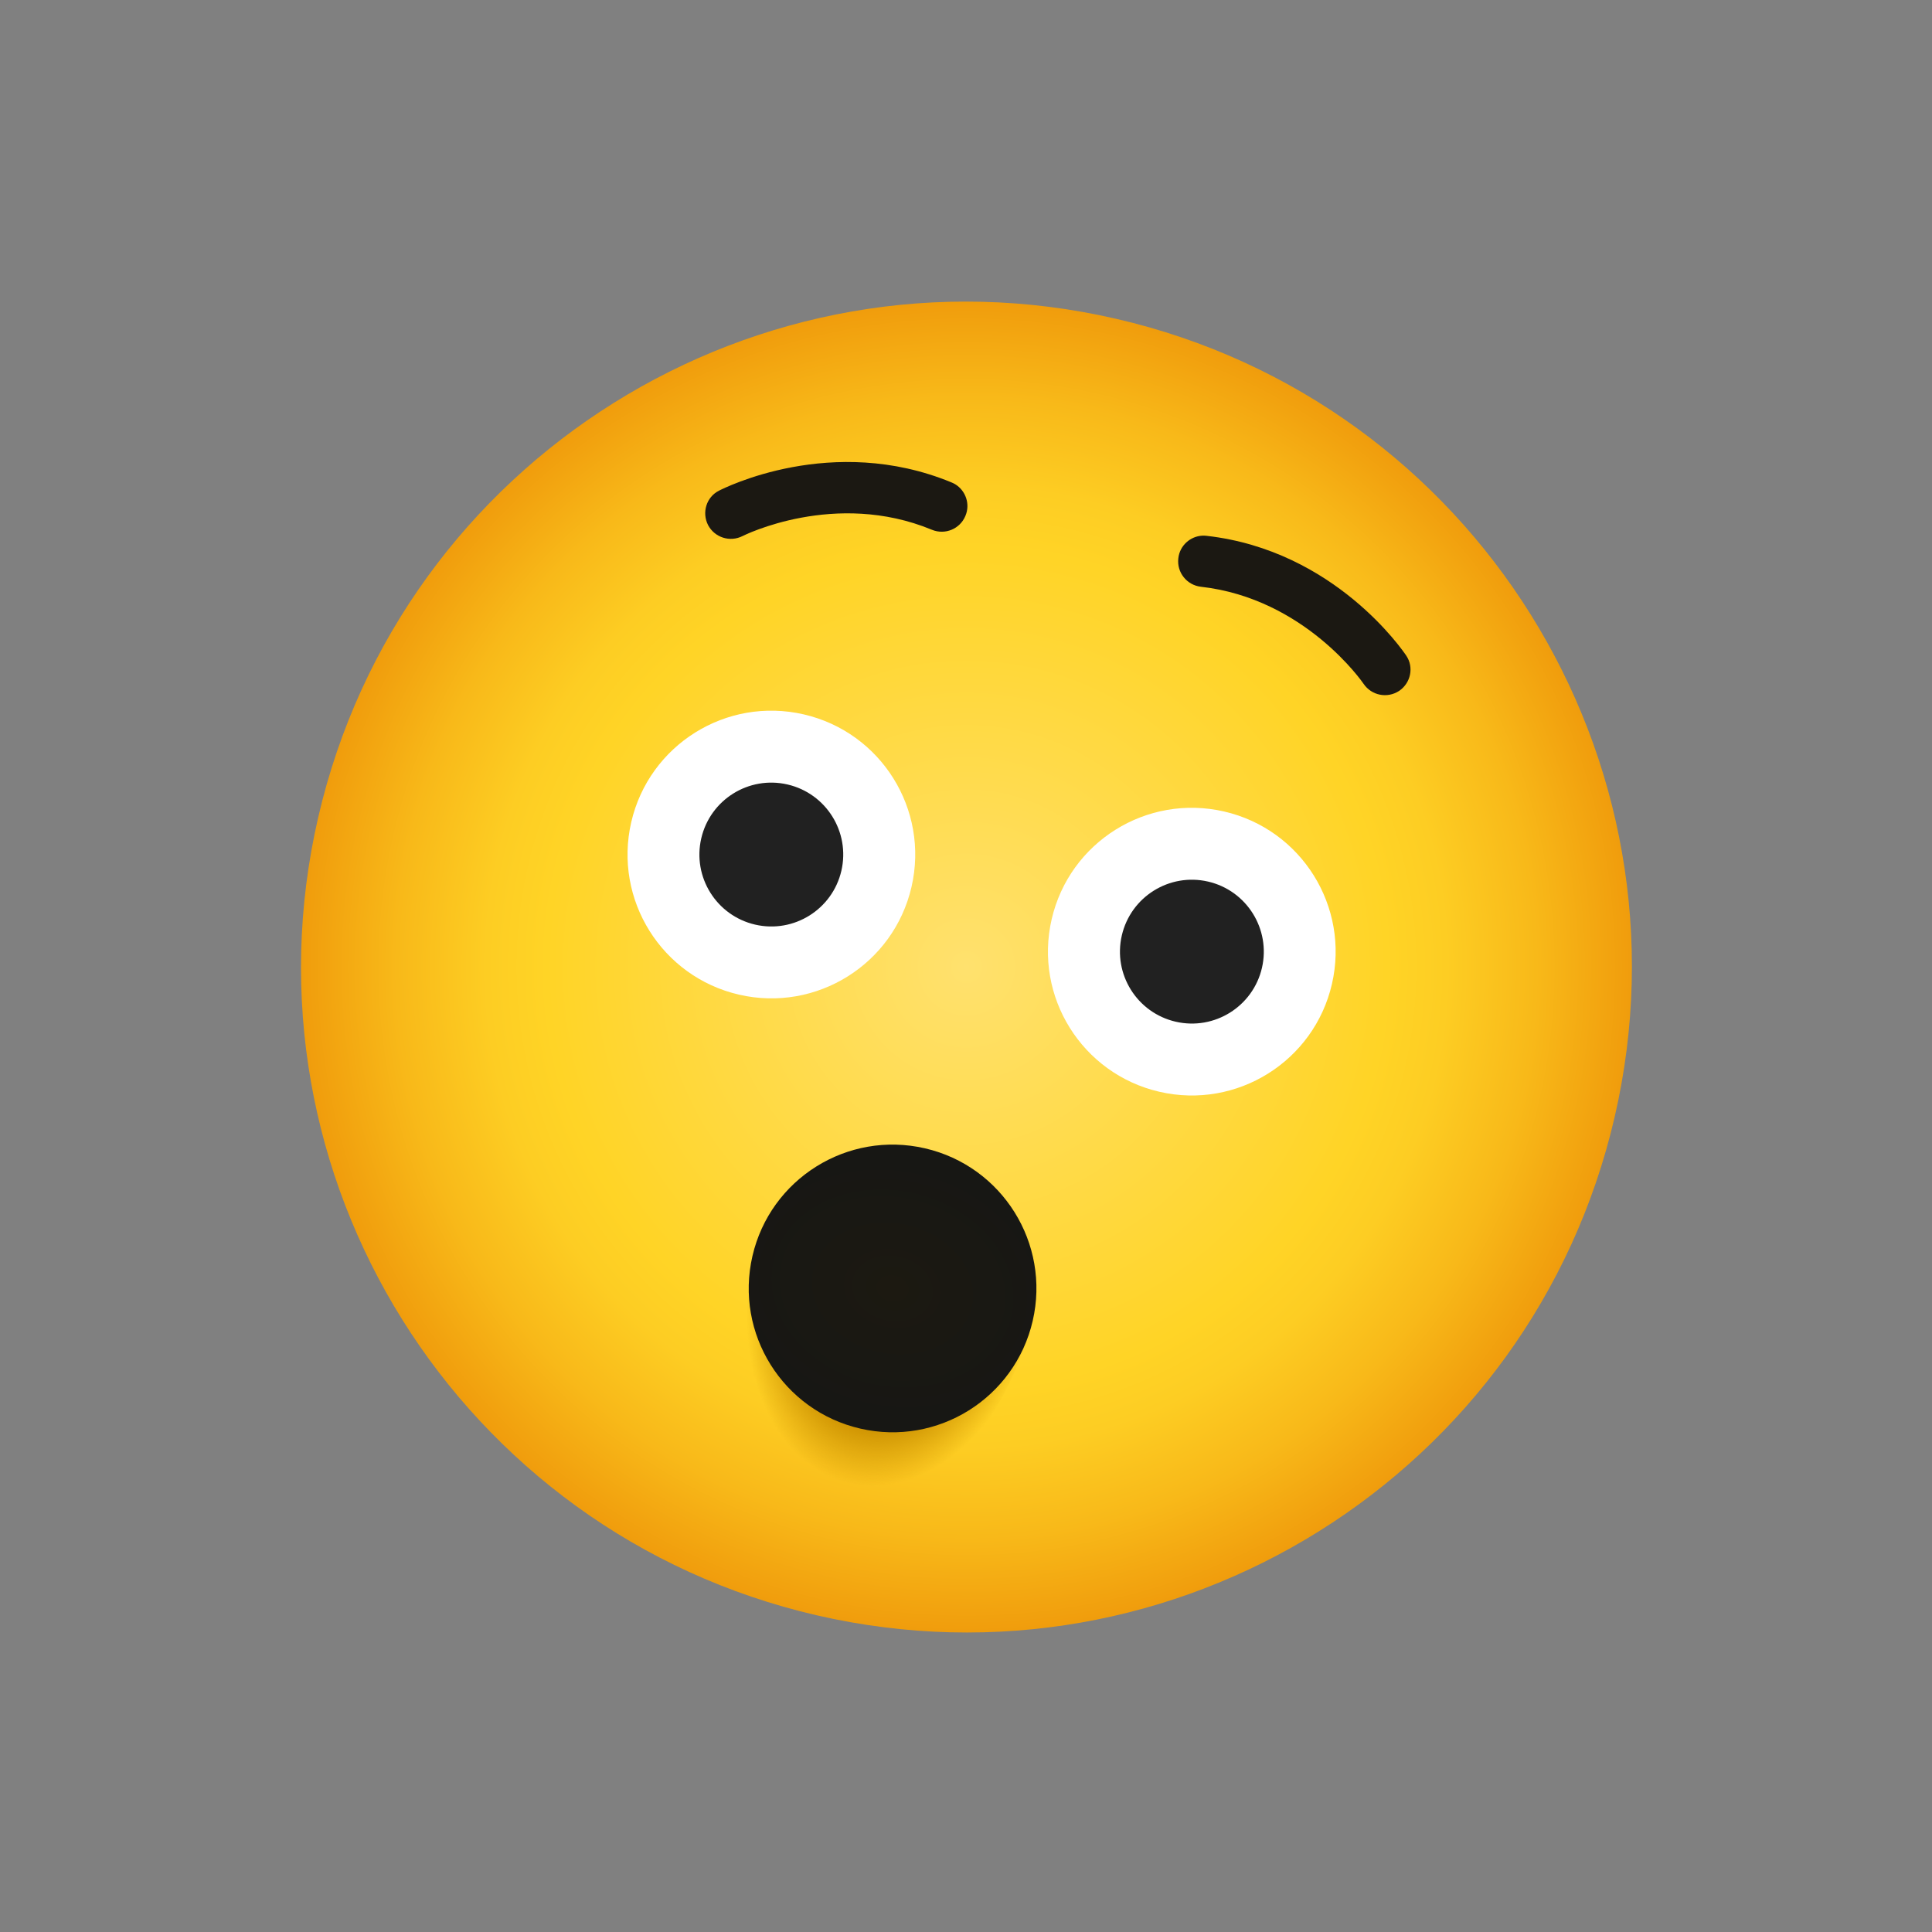 <svg width="96" height="96" viewBox="0 0 96 96" fill="none" xmlns="http://www.w3.org/2000/svg">
<rect x="0" y="0" width="96" height="96" fill="#808080" stroke="none"/>
<g clip-path="url(#clip0_22_4792)">
<path d="M80.234 55.489C76.127 73.277 58.374 84.37 40.586 80.264C22.798 76.157 11.704 58.403 15.811 40.616C19.918 22.828 37.664 11.732 55.459 15.841C73.254 19.949 84.341 37.701 80.234 55.489Z" fill="url(#paint0_radial_22_4792)"/>
<path d="M36.722 49.424C40.568 50.312 44.405 47.914 45.293 44.068C46.181 40.222 43.783 36.385 39.937 35.497C36.092 34.609 32.254 37.007 31.366 40.853C30.479 44.699 32.876 48.536 36.722 49.424Z" fill="white"/>
<path d="M37.523 45.944C39.446 46.388 41.364 45.189 41.808 43.266C42.252 41.343 41.053 39.424 39.13 38.98C37.207 38.536 35.289 39.735 34.845 41.658C34.401 43.581 35.6 45.5 37.523 45.944Z" fill="#212121"/>
<path d="M57.612 54.25C61.458 55.138 65.295 52.74 66.183 48.895C67.071 45.049 64.673 41.211 60.827 40.323C56.981 39.436 53.144 41.833 52.256 45.679C51.368 49.525 53.766 53.362 57.612 54.25Z" fill="white"/>
<path d="M58.42 50.768C60.343 51.212 62.261 50.013 62.706 48.091C63.149 46.168 61.95 44.249 60.028 43.805C58.105 43.361 56.186 44.56 55.742 46.483C55.298 48.406 56.497 50.325 58.42 50.768Z" fill="#212121"/>
<path d="M42.807 70.736C36.353 69.246 37.351 62.601 37.351 62.601C37.351 62.601 35.416 72.697 42.003 74.218C48.59 75.739 51.277 65.816 51.277 65.816C51.277 65.816 49.26 72.226 42.807 70.736Z" fill="url(#paint1_radial_22_4792)"/>
<path d="M47.461 24.06C47.985 24.378 48.221 25.049 47.97 25.635C47.703 26.285 46.957 26.592 46.307 26.324C41.494 24.33 36.945 26.611 36.898 26.636C36.273 26.953 35.512 26.712 35.183 26.09C34.866 25.465 35.099 24.699 35.724 24.382C35.952 24.268 41.345 21.518 47.282 23.972C47.34 23.997 47.407 24.027 47.461 24.06Z" fill="#1B1812"/>
<path d="M59.758 26.616C59.145 26.64 58.614 27.113 58.55 27.748C58.47 28.446 58.974 29.075 59.672 29.155C64.849 29.738 67.727 33.935 67.756 33.979C68.15 34.559 68.932 34.717 69.521 34.331C70.101 33.938 70.267 33.155 69.874 32.575C69.73 32.365 66.34 27.349 59.957 26.625C59.894 26.619 59.821 26.613 59.758 26.616Z" fill="#1B1812"/>
<path d="M42.744 70.985C46.59 71.873 50.427 69.475 51.315 65.63C52.203 61.784 49.805 57.946 45.959 57.059C42.113 56.171 38.276 58.569 37.388 62.414C36.5 66.26 38.898 70.097 42.744 70.985Z" fill="url(#paint2_radial_22_4792)"/>
</g>
<defs>
<radialGradient id="paint0_radial_22_4792" cx="0" cy="0" r="1" gradientUnits="userSpaceOnUse" gradientTransform="translate(48.023 48.052) rotate(-167) scale(33.059)">
<stop stop-color="#FFE16E"/>
<stop offset="0.629" stop-color="#FFD426"/>
<stop offset="0.72" stop-color="#FDCD23"/>
<stop offset="0.854" stop-color="#F8B919"/>
<stop offset="1" stop-color="#F09C0C"/>
</radialGradient>
<radialGradient id="paint1_radial_22_4792" cx="0" cy="0" r="1" gradientUnits="userSpaceOnUse" gradientTransform="translate(44.454 63.919) rotate(13) scale(7.181 10.046)">
<stop offset="0.696" stop-color="#CC9000"/>
<stop offset="1" stop-color="#CC9000" stop-opacity="0"/>
</radialGradient>
<radialGradient id="paint2_radial_22_4792" cx="0" cy="0" r="1" gradientUnits="userSpaceOnUse" gradientTransform="translate(44.35 64.023) rotate(13) scale(8.089 6.471)">
<stop stop-color="#1C1911"/>
<stop offset="0.999" stop-color="#171714"/>
</radialGradient>
<clipPath id="clip0_22_4792">
<rect width="80" height="80" fill="white" transform="translate(17.996) rotate(13)"/>
</clipPath>
</defs>
</svg>
